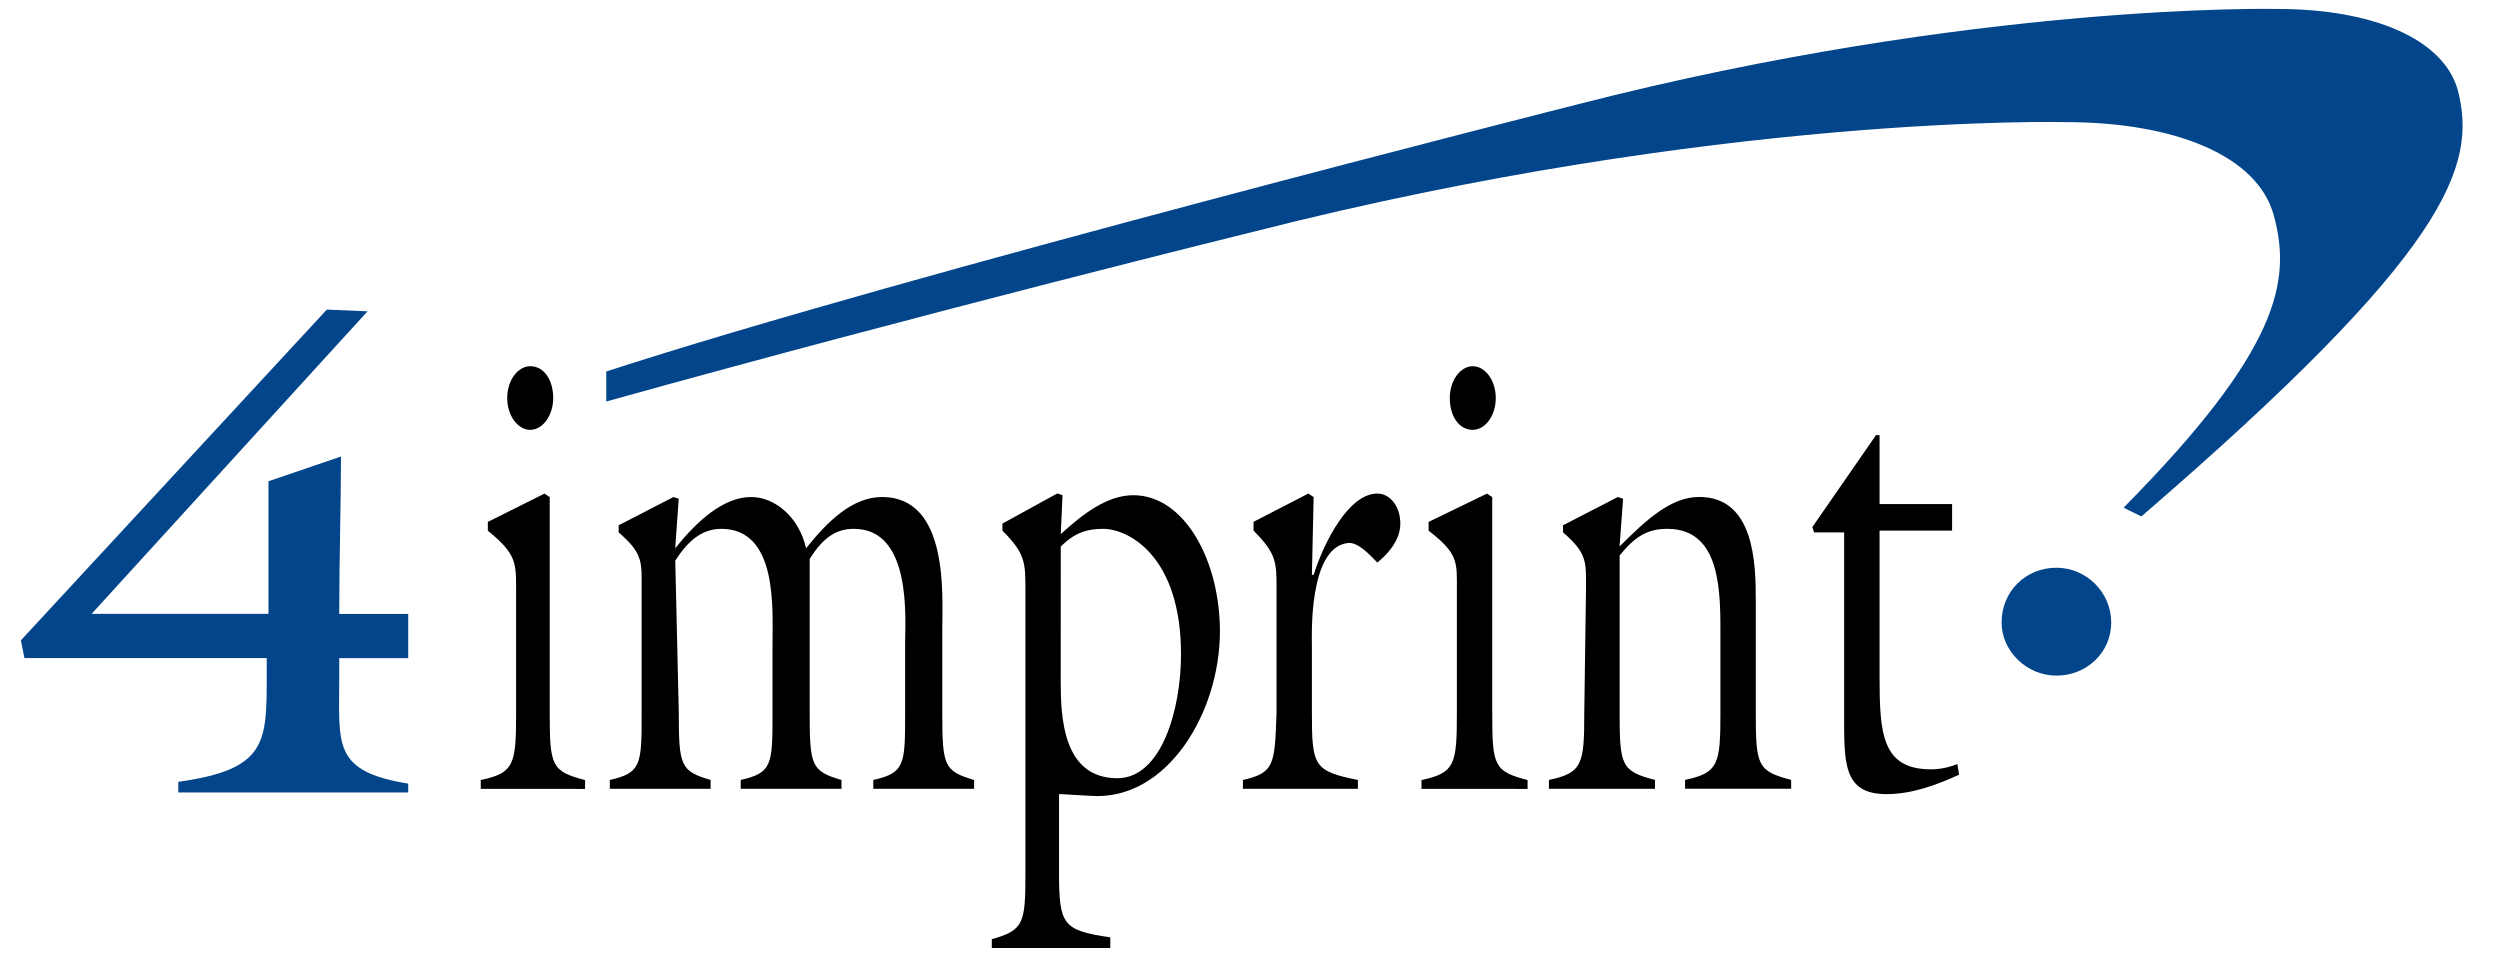 <svg xmlns="http://www.w3.org/2000/svg" xmlns:dc="http://purl.org/dc/elements/1.1/" xmlns:ns1="http://www.inkscape.org/namespaces/inkscape" xmlns:ns2="http://sodipodi.sourceforge.net/DTD/sodipodi-0.dtd" xmlns:ns4="http://creativecommons.org/ns#" xmlns:rdf="http://www.w3.org/1999/02/22-rdf-syntax-ns#" width="139.069" height="54.106" viewBox="0.0 -1.4292029113320962e-07 37.042 14.552" version="1.1" id="svg13568" ns1:version="0.92.0 r15299" ns2:docname="4imprint.svg">
  <defs id="defs13562" />
  <ns2:namedview id="base" pagecolor="#ffffff" bordercolor="#666666" borderopacity="1.0" ns1:pageopacity="0.0" ns1:pageshadow="2" ns1:zoom="6.4967733" ns1:cx="69.03427" ns1:cy="26.552951" ns1:document-units="mm" ns1:current-layer="layer1" showgrid="false" fit-margin-top="0" fit-margin-left="0" fit-margin-right="0" fit-margin-bottom="0" units="px" ns1:window-width="1280" ns1:window-height="744" ns1:window-x="-4" ns1:window-y="-4" ns1:window-maximized="1" />
  <g ns1:label="Layer 1" ns1:groupmode="layer" id="layer1" transform="translate(156.605,-343.383)">
    <g id="g13642" transform="translate(0.132,-0.132)">
      <path id="path13572" class="a" d="m -149.725,355.317 v -0.132 c 0.503,-0.106 0.529,-0.238 0.529,-1.005 v -1.852 c 0,-0.397 0,-0.529 -0.423,-0.873 v -0.132 l 0.847,-0.423 0.079,0.053 v 3.228 c 0,0.794 0.026,0.873 0.529,1.005 v 0.132 z" ns1:connector-curvature="0" style="fill:#000000;stroke-width:0.265" />
      <path id="path13574" class="a" d="m -146.762,354.179 c 0,0.794 0.026,0.873 0.476,1.005 v 0.132 h -1.508 v -0.132 c 0.476,-0.106 0.476,-0.238 0.476,-1.005 v -1.852 c 0,-0.397 0.026,-0.529 -0.344,-0.847 v -0.106 l 0.82,-0.423 0.079,0.026 -0.053,0.741 c 0.318,-0.397 0.714,-0.767 1.138,-0.767 0.344,0 0.714,0.291 0.82,0.767 0.318,-0.397 0.688,-0.767 1.138,-0.767 1.005,0 0.9,1.482 0.9,1.984 v 1.244 c 0,0.794 0.026,0.873 0.476,1.005 v 0.132 h -1.508 v -0.132 c 0.476,-0.106 0.476,-0.238 0.476,-1.005 v -1.032 c 0,-0.37 0.106,-1.72 -0.767,-1.72 -0.291,0 -0.476,0.159 -0.661,0.45 v 2.302 c 0,0.794 0.026,0.873 0.476,1.005 v 0.132 h -1.508 v -0.132 c 0.476,-0.106 0.476,-0.238 0.476,-1.005 v -1.032 c 0,-0.529 0.079,-1.72 -0.767,-1.72 -0.291,0 -0.503,0.185 -0.688,0.476" ns1:connector-curvature="0" style="fill:#000000;stroke-width:0.265" />
      <path id="path13576" class="a" d="m -141.047,351.692 c 0.212,-0.212 0.397,-0.265 0.635,-0.265 0.37,0 1.164,0.397 1.164,1.879 0,0.82 -0.291,1.852 -0.953,1.852 -0.82,0 -0.847,-0.926 -0.847,-1.455 z m 0,3.704 0.45,0.026 c 1.138,0.079 1.931,-1.244 1.931,-2.461 0,-1.058 -0.529,-2.037 -1.296,-2.037 -0.397,0 -0.767,0.291 -1.085,0.582 l 0.026,-0.582 -0.079,-0.026 -0.82,0.45 v 0.106 c 0.344,0.344 0.344,0.476 0.344,0.9 v 4.233 c 0,0.741 -0.026,0.847 -0.503,0.979 v 0.132 h 1.773 v -0.159 c -0.714,-0.106 -0.767,-0.185 -0.767,-0.979 v -1.164 z" ns1:connector-curvature="0" style="fill:#000000;stroke-width:0.265" />
      <path id="path13578" class="a" d="m -137.29,354.179 c 0,0.794 0.026,0.873 0.688,1.005 v 0.132 h -1.72 v -0.132 c 0.476,-0.106 0.476,-0.238 0.503,-1.005 v -1.852 c 0,-0.397 0,-0.529 -0.344,-0.873 v -0.132 l 0.82,-0.423 0.079,0.053 -0.026,1.164 h 0.026 c 0.159,-0.503 0.529,-1.217 0.953,-1.217 0.185,0 0.344,0.185 0.344,0.45 0,0.265 -0.212,0.476 -0.344,0.582 -0.106,-0.106 -0.291,-0.318 -0.45,-0.291 -0.582,0.079 -0.529,1.402 -0.529,1.535 z" ns1:connector-curvature="0" style="fill:#000000;stroke-width:0.265" />
      <path id="path13580" class="a" d="m -135.65,355.317 v -0.132 c 0.503,-0.106 0.529,-0.238 0.529,-1.005 v -1.852 c 0,-0.397 0.026,-0.529 -0.423,-0.873 v -0.132 l 0.873,-0.423 0.079,0.053 v 3.228 c 0,0.794 0.026,0.873 0.529,1.005 v 0.132 z m 1.111,-5.847 c 0,0.265 -0.159,0.476 -0.344,0.476 -0.212,0 -0.344,-0.212 -0.344,-0.476 0,-0.265 0.159,-0.476 0.344,-0.476 0.185,0 0.344,0.212 0.344,0.476 z" ns1:connector-curvature="0" style="fill:#000000;stroke-width:0.265" />
      <path id="path13582" class="a" d="m -133.189,352.327 c 0,-0.397 0.026,-0.529 -0.344,-0.847 v -0.106 l 0.82,-0.423 0.079,0.026 -0.053,0.714 c 0.397,-0.397 0.767,-0.741 1.191,-0.741 0.82,0 0.847,0.979 0.847,1.535 v 1.693 c 0,0.794 0.026,0.873 0.529,1.005 v 0.132 h -1.587 v -0.132 c 0.503,-0.106 0.529,-0.238 0.529,-1.005 v -1.111 c 0,-0.661 0.026,-1.64 -0.794,-1.64 -0.291,0 -0.476,0.106 -0.714,0.397 v 2.355 c 0,0.794 0.026,0.873 0.529,1.005 v 0.132 h -1.587 v -0.132 c 0.503,-0.106 0.529,-0.238 0.529,-1.005" ns1:connector-curvature="0" style="fill:#000000;stroke-width:0.265" />
      <path id="path13584" class="a" d="m -128.797,353.623 c 0,0.847 0.026,1.402 0.767,1.402 0.132,0 0.265,-0.026 0.397,-0.079 l 0.026,0.159 c -0.344,0.159 -0.714,0.291 -1.085,0.291 -0.661,0 -0.635,-0.476 -0.635,-1.244 v -2.672 h -0.45 l -0.026,-0.079 0.953,-1.376 h 0.053 v 1.032 h 1.085 v 0.397 h -1.085 z" ns1:connector-curvature="0" style="fill:#000000;stroke-width:0.265" />
      <path id="path13586" class="b" d="m -147.847,349.522 c 4.842,-1.349 9.684,-2.54 9.684,-2.54 6.959,-1.773 12.144,-1.64 12.144,-1.64 1.64,0 2.884,0.503 3.122,1.402 0.265,0.979 0.079,2.011 -2.249,4.366 l 0.265,0.132 c 4.604,-3.969 5.027,-5.239 4.736,-6.376 -0.212,-0.767 -1.27,-1.217 -2.699,-1.217 0,0 -4.498,-0.106 -10.477,1.429 0,0 -10.054,2.54 -14.526,3.995 z" ns1:connector-curvature="0" style="fill:#02458b;stroke-width:0.265" />
      <path id="path13588" class="b" d="m -126.151,353.623 c 0.45,0 0.82,-0.344 0.82,-0.794 0,-0.45 -0.37,-0.82 -0.82,-0.82 -0.45,0 -0.82,0.344 -0.82,0.82 0,0.423 0.37,0.794 0.82,0.794 z" ns1:connector-curvature="0" style="fill:#02458b;stroke-width:0.265" />
      <path id="path13590" class="b" d="m -151.419,348.173 -0.609,-0.026 -4.577,4.948 0.053,0.265 h 3.625 v 0.265 c 0,1.005 0,1.402 -1.323,1.587 v 0.159 h 3.44 v -0.132 c -1.138,-0.185 -1.032,-0.582 -1.032,-1.587 v -0.291 h 1.032 v -0.661 h -1.032 c 0,-0.794 0.026,-1.72 0.026,-2.355 l -1.085,0.37 v 1.984 h -2.646 z" ns1:connector-curvature="0" style="fill:#02458b;stroke-width:0.265" />
      <path id="path13592" class="a" d="m -148.641,349.47 c 0,0.265 -0.159,0.476 -0.344,0.476 -0.185,0 -0.344,-0.212 -0.344,-0.476 0,-0.265 0.159,-0.476 0.344,-0.476 0.212,0 0.344,0.212 0.344,0.476 z" ns1:connector-curvature="0" style="fill:#000000;stroke-width:0.265" />
    </g>
  </g>
  <style id="style13570">
  .a{
    fill:#000;
  }
  .b{
    fill:#02458b;
  }
</style>
</svg>